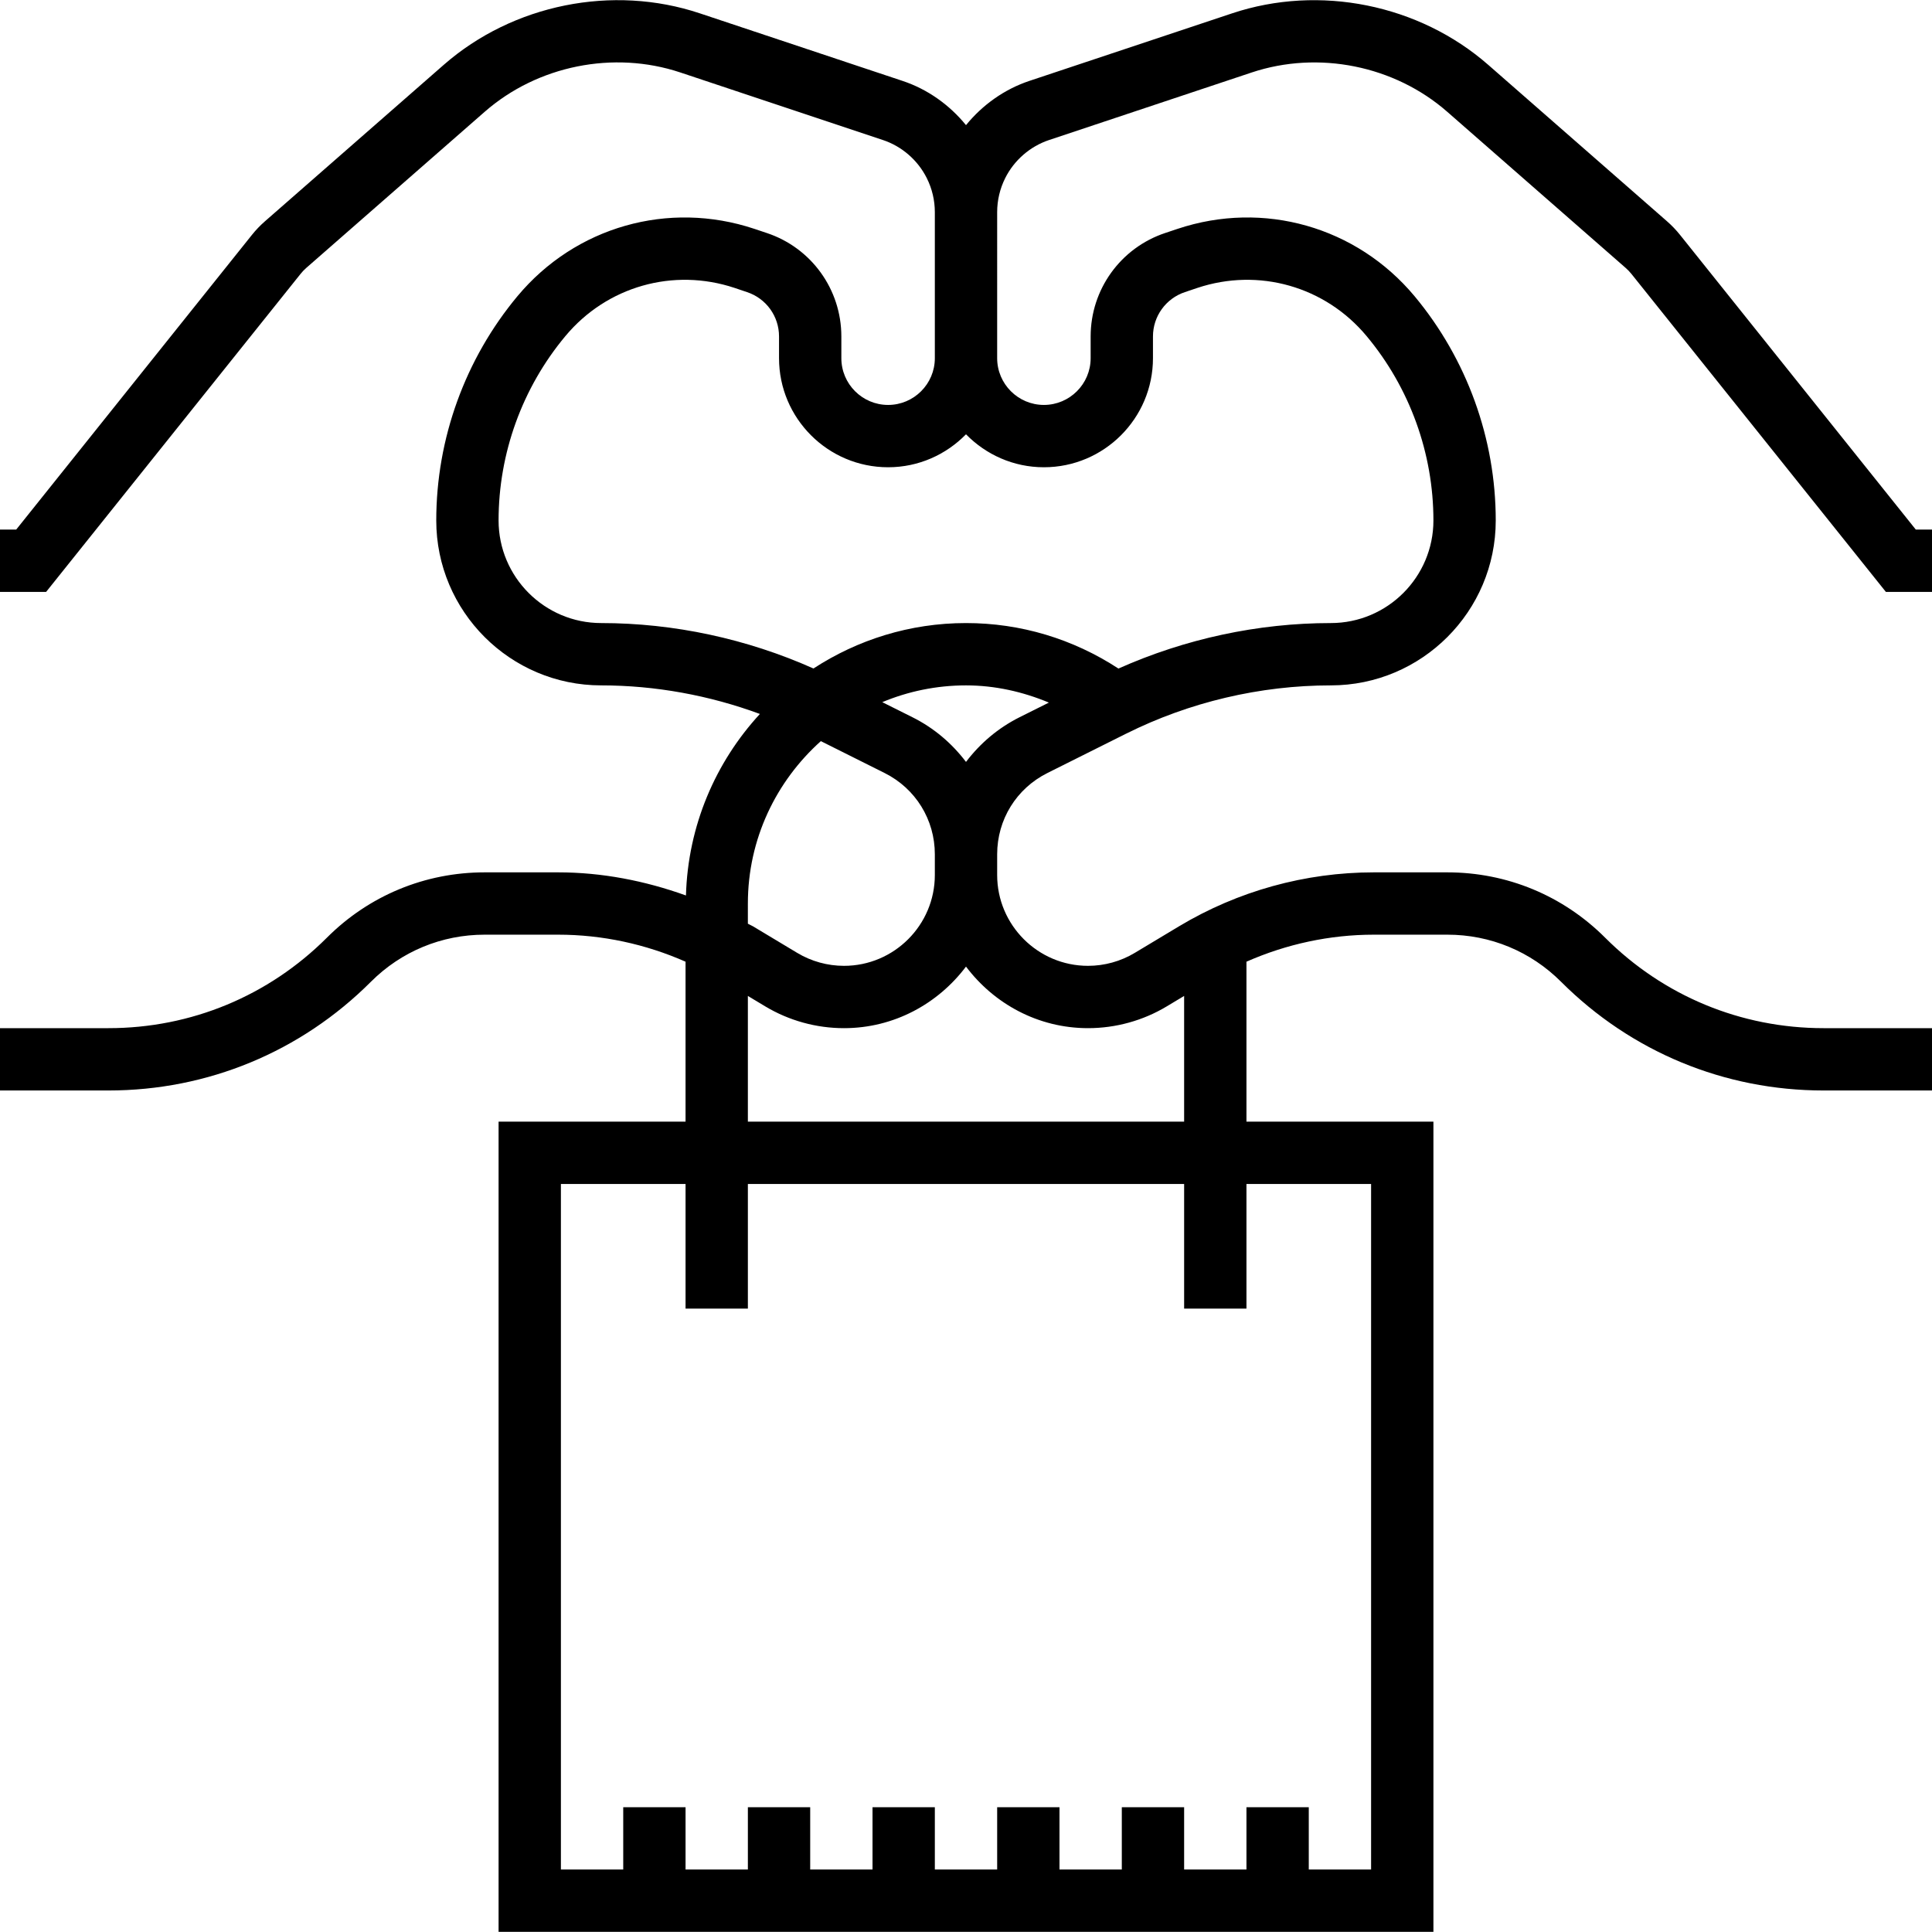 <?xml version="1.0" encoding="iso-8859-1"?>
<!-- Uploaded to: SVG Repo, www.svgrepo.com, Generator: SVG Repo Mixer Tools -->
<svg fill="#000000" height="800px" width="800px" version="1.1" id="Layer_1" xmlns="http://www.w3.org/2000/svg" xmlns:xlink="http://www.w3.org/1999/xlink" 
	 viewBox="0 0 496 496" xml:space="preserve">
<g>
	<g>
		<path d="M258.064,45.726c2.288-4.584,6.4-8.16,11.28-9.784l52.032-17.344C338.48,12.91,358,16.83,371.552,28.702l45.832,40.104
			c0.52,0.464,1.008,0.96,1.472,1.544l65.304,81.608H496v-16h-4.16L431.384,60.39c-1.04-1.312-2.192-2.512-3.464-3.624
			l-45.84-40.112C364.32,1.11,338.72-4.058,316.304,3.43L264.28,20.766c-6.408,2.136-12.048,6.16-16.28,11.36
			c-4.232-5.2-9.872-9.224-16.28-11.352L179.688,3.43c-22.408-7.496-48.016-2.32-65.776,13.224l-45.848,40.12
			c-1.256,1.096-2.416,2.304-3.424,3.576L4.16,135.958H0v16h11.84L77.168,70.31c0.432-0.544,0.912-1.048,1.432-1.504l45.84-40.112
			C138,16.83,157.52,12.902,174.616,18.59l52.04,17.352c4.872,1.616,8.984,5.184,11.28,9.792c1.352,2.688,2.064,5.704,2.064,8.72
			v37.504c0,6.616-5.384,12-12,12c-6.616,0-12-5.384-12-12v-5.584c0-12.072-7.696-22.744-19.136-26.552l-3.2-1.072
			c-22.056-7.344-45.928-0.56-60.824,17.296C119.408,92.174,112,112.622,112,133.622c0,23.344,18.992,42.336,42.336,42.336
			c13.872,0,27.736,2.536,40.752,7.336c-11.376,12.352-18.472,28.648-18.984,46.6c-10.504-3.776-21.56-5.936-32.808-5.936h-18.872
			c-15.304,0-29.696,5.96-40.512,16.784c-14.984,14.968-34.888,23.216-56.064,23.216H0v16h27.848
			c25.448,0,49.376-9.912,67.368-27.904c7.8-7.8,18.176-12.096,29.208-12.096h18.872c11.304,0,22.424,2.408,32.704,6.936v41.064h-48
			v208h240v-208h-48v-41.064c10.28-4.528,21.4-6.936,32.704-6.936h18.872c11.032,0,21.408,4.296,29.2,12.096
			c18,17.992,41.928,27.904,67.376,27.904H496v-16h-27.848c-21.168,0-41.08-8.248-56.056-23.216
			c-10.824-10.824-25.216-16.784-40.52-16.784h-18.872c-17.608,0-34.904,4.792-50.008,13.848l-11.376,6.832
			c-3.616,2.168-7.768,3.32-12,3.32c-12.856,0-23.32-10.464-23.32-23.32v-5.32c0-8.888,4.936-16.88,12.888-20.856l20.032-10.016
			l0.216-0.104c16.216-8.096,34.384-12.384,52.528-12.384c23.344,0,42.336-18.992,42.336-42.336c0-21-7.408-41.448-20.84-57.576
			c-14.896-17.856-38.784-24.64-60.832-17.296l-3.184,1.064C287.696,63.63,280,74.302,280,86.374v5.584c0,6.616-5.384,12-12,12
			c-6.616,0-12-5.384-12-12V54.454C256,51.438,256.712,48.422,258.064,45.726z M192,231.958c0-16.56,7.272-31.424,18.736-41.688
			l16.368,8.184c7.96,3.984,12.896,11.976,12.896,20.864v5.32c0,12.856-10.464,23.32-23.32,23.32c-4.232,0-8.384-1.152-12-3.32
			l-11.376-6.832c-0.424-0.248-0.88-0.416-1.304-0.664V231.958z M320,303.958h32v176h-16v-16h-16v16h-16v-16h-16v16h-16v-16h-16v16
			h-16v-16h-16v16h-16v-16h-16v16h-16v-16h-16v16h-16v-176h32v32h16v-32h112v32h16V303.958z M279.32,263.958
			c7.136,0,14.136-1.936,20.232-5.6l4.448-2.672v32.272H192v-32.272l4.448,2.672c6.104,3.664,13.104,5.6,20.232,5.6
			c12.832,0,24.136-6.272,31.32-15.808C255.184,257.686,266.488,263.958,279.32,263.958z M261.736,184.142
			c-5.544,2.776-10.16,6.752-13.736,11.464c-3.576-4.72-8.192-8.696-13.736-11.464l-7.76-3.88c6.624-2.76,13.88-4.304,21.496-4.304
			c7.408,0,14.56,1.616,21.28,4.416L261.736,184.142z M268,119.958c15.44,0,28-12.56,28-28v-5.584c0-5.168,3.296-9.744,8.208-11.384
			l3.184-1.072c15.752-5.248,32.832-0.4,43.464,12.376C361.912,99.55,368,116.358,368,133.622c0,14.52-11.816,26.336-26.336,26.336
			c-18.72,0-37.44,4.056-54.528,11.68c-11.696-7.64-25.12-11.68-39.136-11.68c-14.44,0-27.88,4.312-39.16,11.664
			c-17.08-7.616-35.792-11.664-54.504-11.664c-14.52,0-26.336-11.816-26.336-26.336c0-17.264,6.088-34.072,17.144-47.328
			c10.64-12.776,27.704-17.624,43.456-12.376l3.2,1.08c4.904,1.632,8.2,6.2,8.2,11.376v5.584c0,15.44,12.56,28,28,28
			c7.84,0,14.912-3.256,20-8.464C253.088,116.702,260.16,119.958,268,119.958z"/>
	</g>
</g>
</svg>